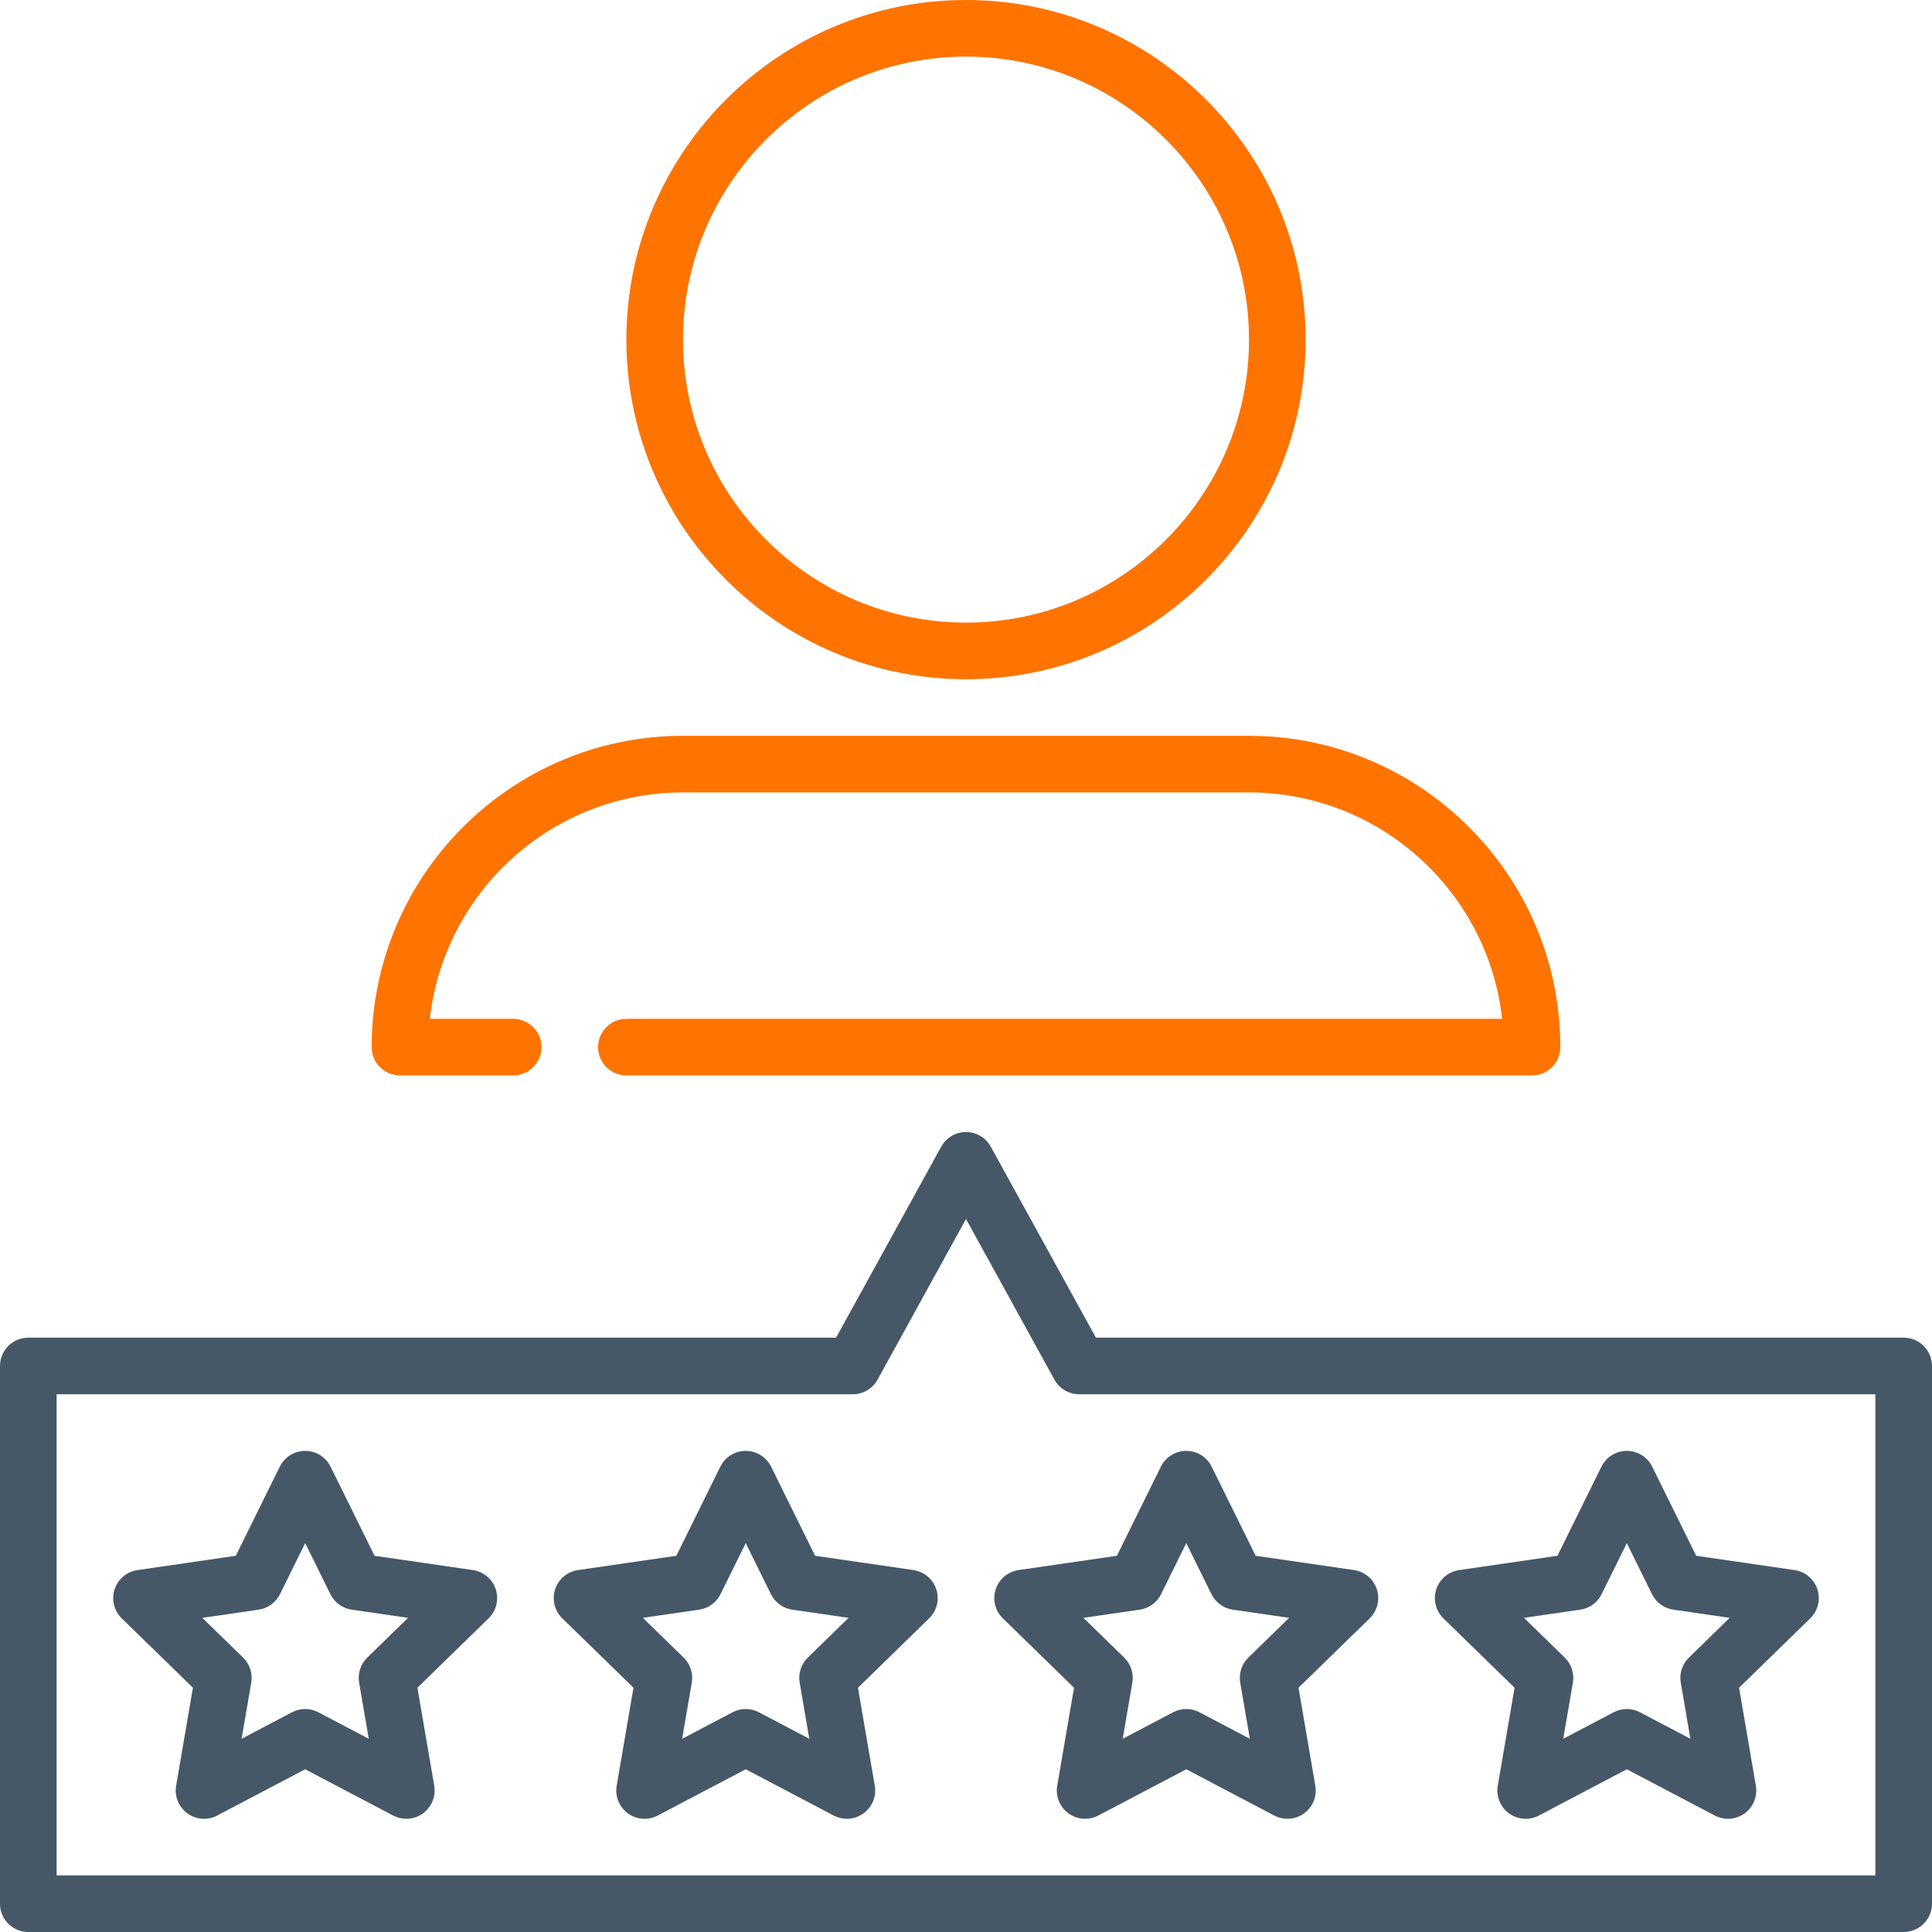 <svg width="120" height="120" viewBox="0 0 120 120" fill="none" xmlns="http://www.w3.org/2000/svg">
<path d="M118.242 83.085H68.07L61.54 71.223C61.231 70.661 60.641 70.312 60 70.312C59.359 70.312 58.77 70.661 58.46 71.223L51.93 83.085H1.758C0.787 83.085 0 83.872 0 84.843V118.242C0 119.213 0.787 120 1.758 120H118.242C119.213 120 120 119.213 120 118.242V84.843C120 83.872 119.213 83.085 118.242 83.085ZM116.484 116.484H3.516V86.601H52.969C53.609 86.601 54.2 86.252 54.509 85.691L60 75.715L65.491 85.691C65.8 86.252 66.391 86.601 67.031 86.601H116.484V116.484Z" fill="#465867"/>
<path d="M29.374 97.521L23.264 96.632L20.532 91.096C20.235 90.496 19.624 90.116 18.955 90.116C18.286 90.116 17.675 90.496 17.379 91.096L14.646 96.632L8.536 97.521C7.874 97.617 7.324 98.081 7.117 98.717C6.911 99.353 7.083 100.052 7.562 100.519L11.983 104.828L10.94 110.914C10.827 111.573 11.098 112.24 11.639 112.633C12.18 113.026 12.898 113.078 13.49 112.767L18.955 109.893L24.42 112.767C24.677 112.902 24.958 112.968 25.238 112.968C25.602 112.968 25.965 112.855 26.271 112.633C26.812 112.239 27.083 111.573 26.971 110.913L25.927 104.828L30.348 100.518C30.827 100.051 31 99.353 30.793 98.717C30.586 98.081 30.036 97.617 29.374 97.521ZM22.811 102.956C22.397 103.36 22.208 103.942 22.306 104.512L22.904 107.998L19.773 106.352C19.517 106.217 19.236 106.15 18.955 106.15C18.674 106.15 18.393 106.217 18.137 106.352L15.007 107.998L15.605 104.512C15.703 103.942 15.514 103.36 15.099 102.956L12.567 100.487L16.067 99.979C16.64 99.896 17.134 99.536 17.39 99.017L18.956 95.846L20.521 99.017C20.777 99.536 21.272 99.895 21.844 99.979L25.344 100.487L22.811 102.956Z" fill="#465867"/>
<path d="M56.737 97.521L50.627 96.632L47.895 91.096C47.599 90.496 46.987 90.116 46.318 90.116C45.649 90.116 45.038 90.496 44.742 91.096L42.009 96.632L35.9 97.521C35.237 97.617 34.687 98.081 34.48 98.717C34.274 99.353 34.446 100.052 34.925 100.519L39.347 104.828L38.303 110.914C38.19 111.573 38.461 112.24 39.002 112.633C39.544 113.026 40.261 113.078 40.853 112.767L46.318 109.893L51.783 112.767C52.041 112.902 52.321 112.968 52.601 112.968C52.965 112.968 53.328 112.855 53.634 112.633C54.176 112.239 54.447 111.573 54.334 110.913L53.29 104.828L57.711 100.518C58.19 100.051 58.363 99.353 58.156 98.717C57.95 98.081 57.399 97.617 56.737 97.521ZM50.175 102.956C49.76 103.36 49.571 103.942 49.669 104.512L50.267 107.998L47.137 106.352C46.88 106.217 46.599 106.15 46.319 106.15C46.038 106.15 45.757 106.217 45.501 106.352L42.37 107.998L42.968 104.512C43.066 103.942 42.877 103.36 42.463 102.956L39.93 100.487L43.43 99.979C44.003 99.896 44.498 99.536 44.754 99.017L46.319 95.846L47.884 99.017C48.14 99.536 48.635 99.895 49.208 99.979L52.707 100.487L50.175 102.956Z" fill="#465867"/>
<path d="M61.844 98.717C61.637 99.353 61.81 100.052 62.289 100.519L66.71 104.828L65.666 110.914C65.553 111.573 65.824 112.24 66.366 112.633C66.907 113.026 67.624 113.078 68.217 112.767L73.682 109.893L79.147 112.767C79.404 112.902 79.684 112.968 79.964 112.968C80.329 112.968 80.692 112.855 80.998 112.633C81.539 112.239 81.81 111.573 81.697 110.913L80.653 104.828L85.075 100.518C85.554 100.051 85.726 99.353 85.519 98.717C85.313 98.08 84.763 97.616 84.1 97.52L77.991 96.632L75.258 91.096C74.962 90.496 74.351 90.116 73.682 90.116C73.013 90.116 72.401 90.496 72.105 91.096L69.373 96.632L63.263 97.52C62.601 97.617 62.05 98.081 61.844 98.717ZM70.793 99.979C71.365 99.896 71.86 99.536 72.117 99.017L73.682 95.846L75.247 99.017C75.503 99.536 75.998 99.895 76.57 99.979L80.07 100.487L77.538 102.956C77.123 103.36 76.934 103.942 77.032 104.512L77.63 107.998L74.5 106.352C74.244 106.217 73.963 106.15 73.682 106.15C73.401 106.15 73.12 106.217 72.864 106.352L69.734 107.998L70.332 104.512C70.429 103.942 70.24 103.36 69.826 102.956L67.293 100.487L70.793 99.979Z" fill="#465867"/>
<path d="M94.073 104.828L93.029 110.914C92.917 111.573 93.188 112.24 93.729 112.633C94.27 113.026 94.988 113.078 95.58 112.767L101.045 109.894L106.51 112.767C106.767 112.902 107.048 112.969 107.328 112.969C107.692 112.969 108.055 112.856 108.361 112.633C108.902 112.24 109.173 111.573 109.06 110.914L108.017 104.828L112.438 100.519C112.917 100.052 113.089 99.353 112.883 98.717C112.676 98.081 112.126 97.617 111.464 97.521L105.354 96.632L102.621 91.096C102.325 90.496 101.714 90.116 101.045 90.116C100.376 90.116 99.765 90.496 99.469 91.096L96.736 96.632L90.626 97.521C89.964 97.617 89.414 98.081 89.207 98.717C89 99.353 89.173 100.052 89.652 100.519L94.073 104.828ZM98.156 99.979C98.729 99.896 99.224 99.536 99.48 99.017L101.045 95.846L102.61 99.017C102.866 99.536 103.361 99.895 103.934 99.979L107.434 100.487L104.901 102.956C104.487 103.36 104.298 103.942 104.396 104.512L104.993 107.998L101.863 106.352C101.607 106.217 101.326 106.15 101.045 106.15C100.764 106.15 100.483 106.217 100.227 106.352L97.097 107.998L97.695 104.512C97.793 103.942 97.604 103.36 97.189 102.956L94.657 100.487L98.156 99.979Z" fill="#465867"/>
<path d="M24.844 66.797H31.875C32.846 66.797 33.633 66.01 33.633 65.039C33.633 64.068 32.846 63.281 31.875 63.281H26.699C27.576 55.382 34.293 49.219 42.422 49.219H77.578C85.707 49.219 92.424 55.382 93.301 63.281H38.906C37.935 63.281 37.148 64.068 37.148 65.039C37.148 66.01 37.935 66.797 38.906 66.797H95.156C96.127 66.797 96.914 66.01 96.914 65.039C96.914 54.377 88.24 45.703 77.578 45.703H42.422C31.76 45.703 23.086 54.377 23.086 65.039C23.086 66.01 23.873 66.797 24.844 66.797Z" fill="#FF7300"/>
<path d="M60 42.188C71.631 42.188 81.094 32.725 81.094 21.094C81.094 9.463 71.631 0 60 0C48.369 0 38.906 9.463 38.906 21.094C38.906 32.725 48.369 42.188 60 42.188ZM60 3.516C69.693 3.516 77.578 11.401 77.578 21.094C77.578 30.786 69.693 38.672 60 38.672C50.307 38.672 42.422 30.786 42.422 21.094C42.422 11.401 50.307 3.516 60 3.516Z" fill="#FF7300"/>
</svg>
